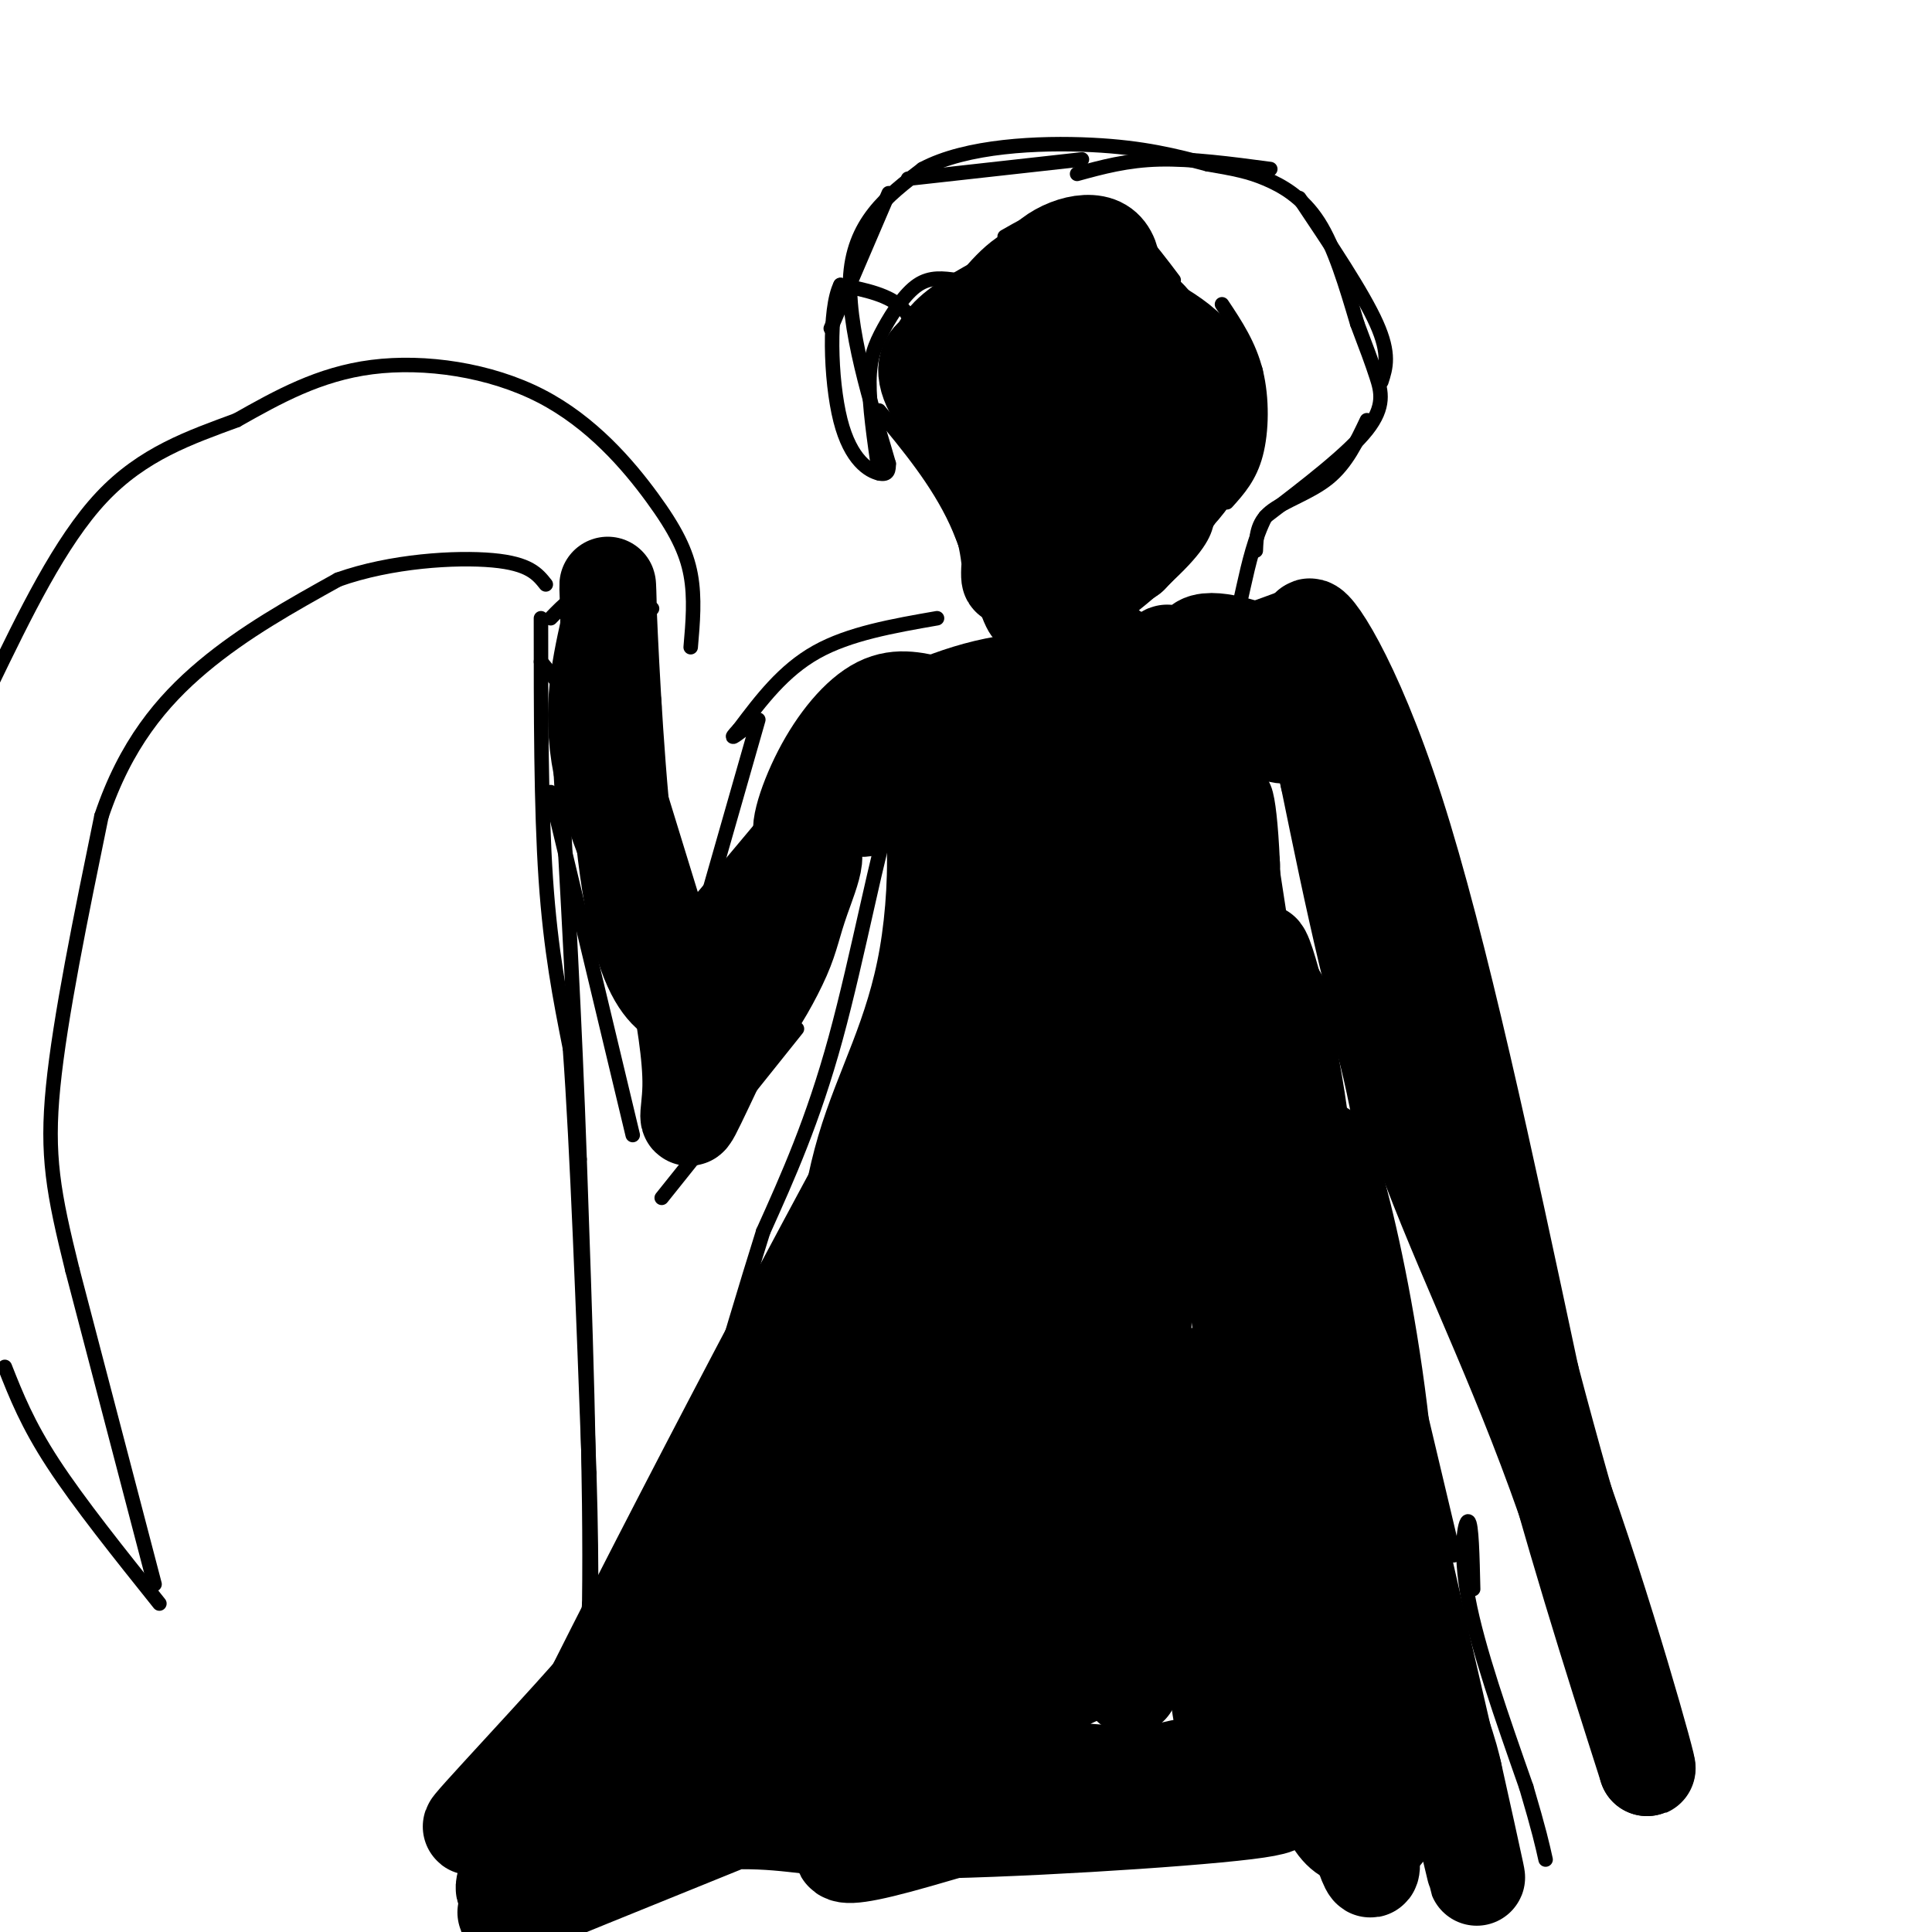 <svg viewBox='0 0 400 400' version='1.1' xmlns='http://www.w3.org/2000/svg' xmlns:xlink='http://www.w3.org/1999/xlink'><g fill='none' stroke='#000000' stroke-width='3' stroke-linecap='round' stroke-linejoin='round'><path d='M256,84c1.844,-4.778 3.689,-9.556 4,-7c0.311,2.556 -0.911,12.444 -3,19c-2.089,6.556 -5.044,9.778 -8,13'/><path d='M254,104c2.378,-2.644 4.756,-5.289 6,-10c1.244,-4.711 1.356,-11.489 0,-17c-1.356,-5.511 -4.178,-9.756 -7,-14'/><path d='M243,58c-5.083,-6.750 -10.167,-13.500 -16,-15c-5.833,-1.500 -12.417,2.250 -19,6'/><path d='M198,58c-2.690,-0.381 -5.381,-0.762 -8,1c-2.619,1.762 -5.167,5.667 -7,9c-1.833,3.333 -2.952,6.095 -3,11c-0.048,4.905 0.976,11.952 2,19'/><path d='M223,36c5.167,-1.417 10.333,-2.833 17,-3c6.667,-0.167 14.833,0.917 23,2'/><path d='M269,41c6.583,9.833 13.167,19.667 16,26c2.833,6.333 1.917,9.167 1,12'/><path d='M283,87c-2.111,4.467 -4.222,8.933 -8,12c-3.778,3.067 -9.222,4.733 -12,7c-2.778,2.267 -2.889,5.133 -3,8'/><path d='M224,33c0.000,0.000 -36.000,4.000 -36,4'/><path d='M184,40c0.000,0.000 -12.000,28.000 -12,28'/><path d='M182,85c6.067,7.311 12.133,14.622 16,23c3.867,8.378 5.533,17.822 8,22c2.467,4.178 5.733,3.089 9,2'/><path d='M215,132c2.524,1.143 4.333,3.000 10,0c5.667,-3.000 15.190,-10.857 20,-16c4.810,-5.143 4.905,-7.571 5,-10'/><path d='M250,106c0.833,-1.833 0.417,-1.417 0,-1'/><path d='M229,92c-3.815,-3.732 -7.631,-7.464 -14,-10c-6.369,-2.536 -15.292,-3.875 -20,-7c-4.708,-3.125 -5.202,-8.036 -8,-11c-2.798,-2.964 -7.899,-3.982 -13,-5'/><path d='M174,59c-2.464,4.881 -2.125,19.583 0,28c2.125,8.417 6.036,10.548 8,11c1.964,0.452 1.982,-0.774 2,-2'/><path d='M184,96c-2.133,-7.733 -8.467,-26.067 -8,-38c0.467,-11.933 7.733,-17.467 15,-23'/><path d='M191,35c9.044,-4.867 24.156,-5.533 35,-5c10.844,0.533 17.422,2.267 24,4'/><path d='M250,34c5.869,1.012 8.542,1.542 12,3c3.458,1.458 7.702,3.845 11,9c3.298,5.155 5.649,13.077 8,21'/><path d='M281,67c2.012,5.298 3.042,8.042 4,11c0.958,2.958 1.845,6.131 -2,11c-3.845,4.869 -12.423,11.435 -21,18'/><path d='M262,107c-4.422,8.622 -4.978,21.178 -8,26c-3.022,4.822 -8.511,1.911 -14,-1'/><path d='M240,132c-4.012,-1.821 -7.042,-5.875 -7,-6c0.042,-0.125 3.155,3.679 9,4c5.845,0.321 14.423,-2.839 23,-6'/><path d='M265,124c5.267,-0.711 6.933,0.511 10,4c3.067,3.489 7.533,9.244 12,15'/><path d='M194,128c-9.083,1.583 -18.167,3.167 -25,7c-6.833,3.833 -11.417,9.917 -16,16'/><path d='M153,151c-2.500,2.667 -0.750,1.333 1,0'/><path d='M255,155c0.133,9.533 0.267,19.067 4,27c3.733,7.933 11.067,14.267 16,26c4.933,11.733 7.467,28.867 10,46'/><path d='M285,254c4.333,19.000 10.167,43.500 16,68'/><path d='M196,174c-1.167,-3.232 -2.333,-6.464 -4,-10c-1.667,-3.536 -3.833,-7.375 -7,2c-3.167,9.375 -7.333,31.964 -12,49c-4.667,17.036 -9.833,28.518 -15,40'/><path d='M158,255c-7.044,22.311 -17.156,58.089 -23,76c-5.844,17.911 -7.422,17.956 -9,18'/><path d='M126,349c-5.167,9.167 -13.583,23.083 -22,37'/><path d='M104,386c-3.833,7.167 -2.417,6.583 -1,6'/><path d='M305,329c-0.156,-6.822 -0.311,-13.644 -1,-14c-0.689,-0.356 -1.911,5.756 0,16c1.911,10.244 6.956,24.622 12,39'/><path d='M316,370c2.667,9.000 3.333,12.000 4,15'/><path d='M157,149c0.000,0.000 -10.000,35.000 -10,35'/><path d='M165,213c0.000,0.000 -28.000,35.000 -28,35'/><path d='M147,198c0.000,0.000 -12.000,-39.000 -12,-39'/><path d='M131,235c0.000,0.000 -17.000,-71.000 -17,-71'/><path d='M129,145c0.000,0.000 -5.000,-11.000 -5,-11'/><path d='M133,159c1.667,-6.000 3.333,-12.000 2,-16c-1.333,-4.000 -5.667,-6.000 -10,-8'/><path d='M112,128c0.000,19.583 0.000,39.167 1,54c1.000,14.833 3.000,24.917 5,35'/><path d='M118,217c1.500,20.500 2.750,54.250 4,88'/><path d='M122,305c0.667,22.333 0.333,34.167 0,46'/><path d='M122,351c-0.667,14.833 -2.333,28.917 -4,43'/><path d='M118,394c0.000,-3.167 2.000,-32.583 4,-62'/><path d='M122,332c0.333,-25.667 -0.833,-58.833 -2,-92'/><path d='M120,240c-1.000,-29.000 -2.500,-55.500 -4,-82'/><path d='M116,158c-0.444,-16.089 0.444,-15.311 0,-16c-0.444,-0.689 -2.222,-2.844 -4,-5'/><path d='M114,128c2.750,-2.833 5.500,-5.667 9,-6c3.500,-0.333 7.750,1.833 12,4'/><path d='M143,134c0.443,-5.099 0.887,-10.198 0,-15c-0.887,-4.802 -3.104,-9.308 -8,-16c-4.896,-6.692 -12.472,-15.571 -23,-21c-10.528,-5.429 -24.008,-7.408 -35,-6c-10.992,1.408 -19.496,6.204 -28,11'/><path d='M49,87c-9.556,3.533 -19.444,6.867 -28,16c-8.556,9.133 -15.778,24.067 -23,39'/><path d='M33,332c-8.333,-10.417 -16.667,-20.833 -22,-29c-5.333,-8.167 -7.667,-14.083 -10,-20'/><path d='M32,328c0.000,0.000 -17.000,-65.000 -17,-65'/><path d='M15,263c-3.978,-16.067 -5.422,-23.733 -4,-38c1.422,-14.267 5.711,-35.133 10,-56'/><path d='M21,169c4.978,-14.800 12.422,-23.800 21,-31c8.578,-7.200 18.289,-12.600 28,-18'/><path d='M70,120c10.978,-3.911 24.422,-4.689 32,-4c7.578,0.689 9.289,2.844 11,5'/></g>
<g fill='none' stroke='#000000' stroke-width='20' stroke-linecap='round' stroke-linejoin='round'><path d='M213,105c0.238,4.356 0.475,8.711 2,8c1.525,-0.711 4.337,-6.490 6,-6c1.663,0.490 2.179,7.247 2,7c-0.179,-0.247 -1.051,-7.499 1,-10c2.051,-2.501 7.026,-0.250 12,2'/><path d='M236,106c3.310,0.274 5.583,-0.042 3,-1c-2.583,-0.958 -10.024,-2.560 -14,-5c-3.976,-2.440 -4.488,-5.720 -5,-9'/><path d='M220,91c-1.082,-2.544 -1.287,-4.405 2,-2c3.287,2.405 10.066,9.075 14,12c3.934,2.925 5.024,2.104 6,-2c0.976,-4.104 1.840,-11.489 2,-16c0.160,-4.511 -0.383,-6.146 -3,-7c-2.617,-0.854 -7.309,-0.927 -12,-1'/><path d='M229,75c-2.233,2.484 -1.816,9.193 1,13c2.816,3.807 8.031,4.711 11,3c2.969,-1.711 3.693,-6.036 3,-11c-0.693,-4.964 -2.802,-10.567 -6,-14c-3.198,-3.433 -7.485,-4.695 -10,-4c-2.515,0.695 -3.257,3.348 -4,6'/><path d='M224,68c0.356,0.844 3.244,-0.044 5,-4c1.756,-3.956 2.378,-10.978 -1,-13c-3.378,-2.022 -10.756,0.956 -13,5c-2.244,4.044 0.644,9.156 3,10c2.356,0.844 4.178,-2.578 6,-6'/><path d='M224,60c-0.572,-2.295 -5.001,-5.032 -9,-4c-3.999,1.032 -7.567,5.833 -11,10c-3.433,4.167 -6.732,7.699 -6,11c0.732,3.301 5.495,6.372 6,6c0.505,-0.372 -3.247,-4.186 -7,-8'/><path d='M197,75c2.911,-2.383 13.687,-4.340 19,-1c5.313,3.340 5.161,11.976 3,12c-2.161,0.024 -6.332,-8.565 -11,-12c-4.668,-3.435 -9.834,-1.718 -15,0'/><path d='M193,74c-2.417,1.845 -0.958,6.458 3,11c3.958,4.542 10.417,9.012 14,13c3.583,3.988 4.292,7.494 5,11'/><path d='M215,109c-0.067,5.444 -2.733,13.556 0,15c2.733,1.444 10.867,-3.778 19,-9'/><path d='M234,115c6.289,-6.156 12.511,-17.044 15,-24c2.489,-6.956 1.244,-9.978 0,-13'/><path d='M249,78c-0.797,-3.488 -2.791,-5.708 -6,-8c-3.209,-2.292 -7.633,-4.656 -12,-6c-4.367,-1.344 -8.676,-1.670 -12,-1c-3.324,0.670 -5.662,2.335 -8,4'/><path d='M211,67c-4.044,1.289 -10.156,2.511 -13,4c-2.844,1.489 -2.422,3.244 -2,5'/><path d='M196,76c1.667,6.500 6.833,20.250 12,34'/><path d='M208,110c1.952,8.274 0.833,11.958 1,8c0.167,-3.958 1.619,-15.560 0,-23c-1.619,-7.440 -6.310,-10.720 -11,-14'/><path d='M198,81c-2.583,-2.750 -3.542,-2.625 -4,-4c-0.458,-1.375 -0.417,-4.250 2,-7c2.417,-2.750 7.208,-5.375 12,-8'/><path d='M208,62c5.244,-2.311 12.356,-4.089 17,-3c4.644,1.089 6.822,5.044 9,9'/><path d='M234,68c1.833,2.167 1.917,3.083 2,4'/><path d='M276,149c6.422,17.178 12.844,34.356 15,37c2.156,2.644 0.044,-9.244 -4,-21c-4.044,-11.756 -10.022,-23.378 -16,-35'/><path d='M271,130c0.267,-2.200 8.933,9.800 18,38c9.067,28.200 18.533,72.600 28,117'/><path d='M317,285c8.667,33.000 16.333,57.000 24,81'/><path d='M341,366c0.929,2.167 -8.750,-32.917 -19,-61c-10.250,-28.083 -21.071,-49.167 -29,-72c-7.929,-22.833 -12.964,-47.417 -18,-72'/><path d='M275,161c-3.485,-15.171 -3.198,-17.099 -4,-19c-0.802,-1.901 -2.693,-3.775 -8,-6c-5.307,-2.225 -14.031,-4.803 -15,-2c-0.969,2.803 5.816,10.985 11,15c5.184,4.015 8.767,3.861 10,2c1.233,-1.861 0.117,-5.431 -1,-9'/><path d='M268,142c-3.087,-3.628 -10.304,-8.199 -20,-6c-9.696,2.199 -21.872,11.166 -26,12c-4.128,0.834 -0.210,-6.467 2,-10c2.210,-3.533 2.710,-3.297 -3,-1c-5.710,2.297 -17.632,6.656 -18,9c-0.368,2.344 10.816,2.672 22,3'/><path d='M225,149c5.302,-0.687 7.556,-3.905 4,-6c-3.556,-2.095 -12.923,-3.068 -23,-1c-10.077,2.068 -20.863,7.179 -24,11c-3.137,3.821 1.376,6.354 6,4c4.624,-2.354 9.360,-9.595 8,-11c-1.360,-1.405 -8.817,3.027 -13,7c-4.183,3.973 -5.091,7.486 -6,11'/><path d='M177,164c-1.077,2.294 -0.771,2.528 0,3c0.771,0.472 2.007,1.182 7,-2c4.993,-3.182 13.742,-10.254 16,-14c2.258,-3.746 -1.975,-4.164 -6,-5c-4.025,-0.836 -7.842,-2.090 -12,0c-4.158,2.090 -8.658,7.524 -12,14c-3.342,6.476 -5.526,13.993 -3,13c2.526,-0.993 9.763,-10.497 17,-20'/><path d='M184,153c-7.889,9.476 -36.110,43.167 -41,49c-4.890,5.833 13.552,-16.191 21,-23c7.448,-6.809 3.904,1.598 2,7c-1.904,5.402 -2.166,7.801 -4,12c-1.834,4.199 -5.238,10.200 -7,12c-1.762,1.800 -1.881,-0.600 -2,-3'/><path d='M153,207c3.234,-7.507 12.321,-24.775 11,-21c-1.321,3.775 -13.048,28.593 -18,39c-4.952,10.407 -3.129,6.402 -3,0c0.129,-6.402 -1.435,-15.201 -3,-24'/><path d='M140,201c-3.844,-11.244 -11.956,-27.356 -15,-40c-3.044,-12.644 -1.022,-21.822 1,-31'/><path d='M126,130c0.018,-8.293 -0.435,-13.527 0,-3c0.435,10.527 1.760,36.815 4,53c2.240,16.185 5.394,22.266 8,25c2.606,2.734 4.663,2.121 7,1c2.337,-1.121 4.953,-2.749 8,-7c3.047,-4.251 6.523,-11.126 10,-18'/><path d='M163,181c6.779,-10.493 18.728,-27.726 25,-25c6.272,2.726 6.867,25.411 4,42c-2.867,16.589 -9.195,27.082 -13,40c-3.805,12.918 -5.087,28.262 -1,20c4.087,-8.262 13.544,-40.131 23,-72'/><path d='M201,186c4.919,-26.842 5.715,-57.947 5,-37c-0.715,20.947 -2.943,93.944 -2,98c0.943,4.056 5.057,-60.830 7,-88c1.943,-27.170 1.715,-16.623 4,4c2.285,20.623 7.081,51.321 9,63c1.919,11.679 0.959,4.340 0,-3'/><path d='M224,223c1.016,-16.447 3.554,-56.063 5,-74c1.446,-17.937 1.798,-14.195 5,10c3.202,24.195 9.253,68.842 12,73c2.747,4.158 2.190,-32.174 0,-61c-2.190,-28.826 -6.013,-50.145 -4,-24c2.013,26.145 9.861,99.756 13,113c3.139,13.244 1.570,-33.878 0,-81'/><path d='M255,179c-0.698,-16.320 -2.443,-16.621 -1,-5c1.443,11.621 6.075,35.163 8,65c1.925,29.837 1.145,65.969 2,74c0.855,8.031 3.345,-12.039 5,-30c1.655,-17.961 2.475,-33.813 0,-52c-2.475,-18.187 -8.243,-38.710 -8,-33c0.243,5.710 6.498,37.654 8,74c1.502,36.346 -1.750,77.093 -2,70c-0.250,-7.093 2.500,-62.027 2,-91c-0.500,-28.973 -4.250,-31.987 -8,-35'/><path d='M261,216c0.584,6.357 6.045,39.750 7,79c0.955,39.250 -2.595,84.358 -5,71c-2.405,-13.358 -3.666,-85.183 -7,-119c-3.334,-33.817 -8.741,-29.628 -12,-30c-3.259,-0.372 -4.368,-5.305 -6,27c-1.632,32.305 -3.785,101.850 -4,105c-0.215,3.150 1.509,-60.094 0,-89c-1.509,-28.906 -6.253,-23.475 -9,-28c-2.747,-4.525 -3.499,-19.007 -4,-3c-0.501,16.007 -0.750,62.504 -1,109'/><path d='M220,338c-0.114,2.475 0.102,-45.839 -1,-69c-1.102,-23.161 -3.521,-21.170 -6,-23c-2.479,-1.830 -5.017,-7.481 -7,-9c-1.983,-1.519 -3.412,1.095 -6,6c-2.588,4.905 -6.333,12.101 -10,37c-3.667,24.899 -7.254,67.500 -6,76c1.254,8.500 7.348,-17.101 11,-34c3.652,-16.899 4.862,-25.096 6,-35c1.138,-9.904 2.204,-21.514 2,-31c-0.204,-9.486 -1.677,-16.846 -4,-19c-2.323,-2.154 -5.497,0.900 -7,-2c-1.503,-2.900 -1.337,-11.754 -6,19c-4.663,30.754 -14.156,101.116 -14,117c0.156,15.884 9.959,-22.712 15,-45c5.041,-22.288 5.319,-28.270 5,-41c-0.319,-12.730 -1.234,-32.209 -8,-23c-6.766,9.209 -19.383,47.104 -32,85'/><path d='M152,347c-9.078,22.066 -15.773,34.730 -9,24c6.773,-10.730 27.014,-44.854 35,-60c7.986,-15.146 3.718,-11.314 8,-24c4.282,-12.686 17.114,-41.890 0,-23c-17.114,18.890 -64.175,85.875 -70,97c-5.825,11.125 29.586,-33.610 44,-52c14.414,-18.390 7.833,-10.434 9,-16c1.167,-5.566 10.083,-24.652 6,-23c-4.083,1.652 -21.167,24.044 -34,46c-12.833,21.956 -21.417,43.478 -30,65'/><path d='M111,381c-7.649,14.253 -11.772,17.386 5,-17c16.772,-34.386 54.439,-106.289 70,-134c15.561,-27.711 9.018,-11.229 -2,12c-11.018,23.229 -26.510,53.206 -36,71c-9.490,17.794 -12.978,23.406 -25,37c-12.022,13.594 -32.578,35.170 -23,26c9.578,-9.170 49.289,-49.085 89,-89'/><path d='M189,287c14.496,-14.393 6.237,-5.876 3,-2c-3.237,3.876 -1.451,3.109 1,3c2.451,-0.109 5.568,0.438 -13,20c-18.568,19.562 -58.821,58.140 -64,67c-5.179,8.860 24.718,-11.997 45,-26c20.282,-14.003 30.951,-21.152 40,-29c9.049,-7.848 16.480,-16.395 11,-15c-5.480,1.395 -23.869,12.733 -34,19c-10.131,6.267 -12.004,7.463 -27,21c-14.996,13.537 -43.114,39.414 -25,31c18.114,-8.414 82.461,-51.118 91,-56c8.539,-4.882 -38.731,28.059 -86,61'/><path d='M131,381c-23.855,14.663 -40.491,20.819 -9,8c31.491,-12.819 111.110,-44.613 115,-49c3.890,-4.387 -67.949,18.635 -93,29c-25.051,10.365 -3.312,8.074 9,8c12.312,-0.074 15.199,2.067 35,2c19.801,-0.067 56.515,-2.344 70,-4c13.485,-1.656 3.741,-2.693 -4,-4c-7.741,-1.307 -13.478,-2.885 -27,-4c-13.522,-1.115 -34.828,-1.766 -47,-2c-12.172,-0.234 -15.211,-0.053 -19,1c-3.789,1.053 -8.328,2.976 -5,5c3.328,2.024 14.522,4.150 28,4c13.478,-0.150 29.239,-2.575 45,-5'/><path d='M229,370c20.270,-1.654 48.445,-3.288 40,-3c-8.445,0.288 -53.511,2.499 -73,4c-19.489,1.501 -13.402,2.292 -16,6c-2.598,3.708 -13.882,10.334 6,5c19.882,-5.334 70.930,-22.628 90,-19c19.070,3.628 6.163,28.180 -1,12c-7.163,-16.180 -8.581,-73.090 -10,-130'/><path d='M265,245c-0.428,-19.158 3.500,-2.052 6,5c2.500,7.052 3.570,4.050 6,33c2.430,28.950 6.220,89.851 9,96c2.780,6.149 4.549,-42.455 0,-83c-4.549,-40.545 -15.417,-73.031 -12,-51c3.417,22.031 21.119,98.580 28,128c6.881,29.420 2.940,11.710 -1,-6'/><path d='M301,367c-0.709,-3.240 -1.983,-8.338 -13,-37c-11.017,-28.662 -31.779,-80.886 -32,-65c-0.221,15.886 20.097,99.882 26,118c5.903,18.118 -2.608,-29.642 -8,-54c-5.392,-24.358 -7.663,-25.314 -12,-30c-4.337,-4.686 -10.740,-13.101 -14,-14c-3.260,-0.899 -3.378,5.720 -1,19c2.378,13.280 7.251,33.223 10,37c2.749,3.777 3.375,-8.611 4,-21'/><path d='M261,320c0.537,-6.988 -0.121,-13.957 -2,-22c-1.879,-8.043 -4.979,-17.159 -7,-12c-2.021,5.159 -2.963,24.592 -2,42c0.963,17.408 3.830,32.792 3,27c-0.830,-5.792 -5.356,-32.759 -10,-48c-4.644,-15.241 -9.404,-18.757 -12,-18c-2.596,0.757 -3.027,5.788 -2,11c1.027,5.212 3.514,10.606 6,16'/></g>
</svg>